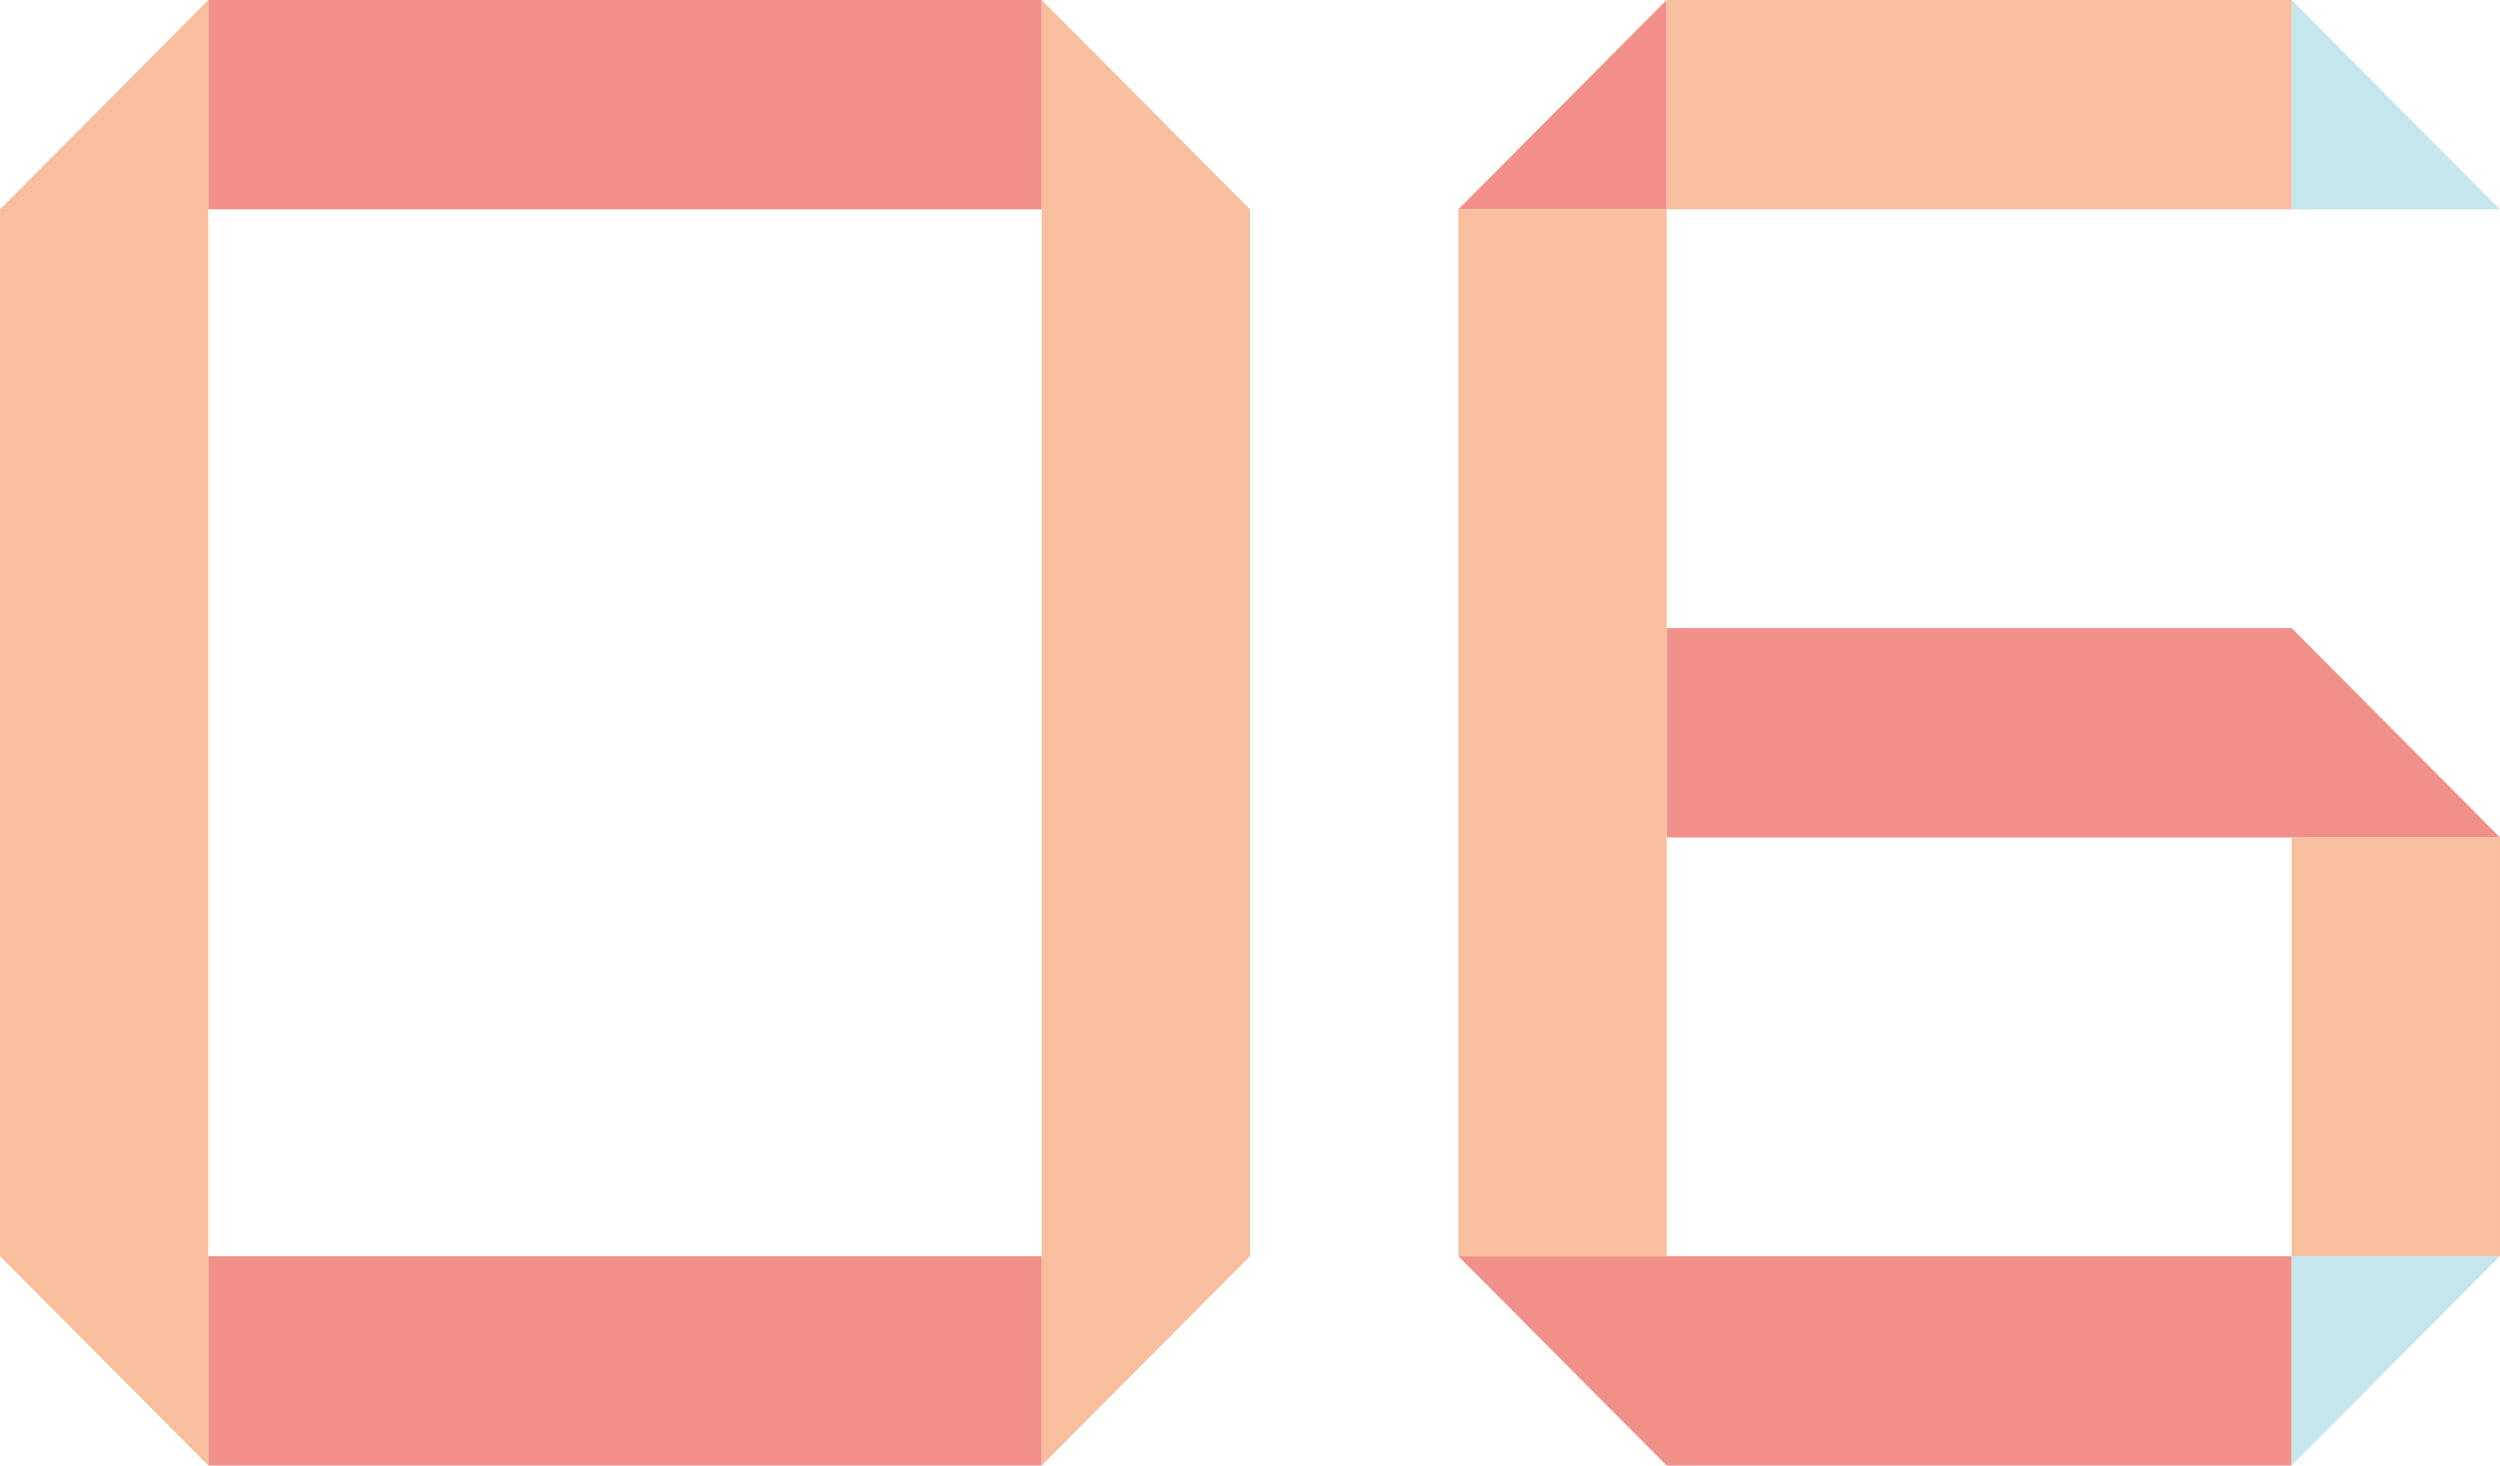 <?xml version="1.0" encoding="utf-8"?>
<!-- Generator: Adobe Illustrator 26.3.1, SVG Export Plug-In . SVG Version: 6.00 Build 0)  -->
<svg version="1.1" id="レイヤー_2" xmlns="http://www.w3.org/2000/svg" xmlns:xlink="http://www.w3.org/1999/xlink" x="0px"
	 y="0px" viewBox="0 0 87 51" style="enable-background:new 0 0 87 51;" xml:space="preserve">
<style type="text/css">
	.st0{fill:#F7BF9E;}
	.st1{fill:#F19089;}
	.st2{fill:#C6E6EE;}
</style>
<g>
	<g>
		<polygon class="st0" points="43.5,7.286 43.5,7.286 36.25,0 36.25,51 
			43.5,43.714 43.5,43.714 		"/>
		<polygon class="st0" points="0,7.286 0,43.714 7.25,51 7.25,0 0,7.286 		"/>
	</g>
	<g>
		<rect x="7.25" y="43.714" class="st1" width="29" height="7.286"/>
		<rect x="7.25" y="0" class="st1" width="29" height="7.286"/>
	</g>
	<g>
		<polygon class="st1" points="50.75,43.714 58,51 58,51 79.75,51 
			79.75,43.714 		"/>
		<polygon class="st1" points="87,29.143 79.749,21.857 79.749,21.857 57.999,21.857 
			57.999,29.143 		"/>
	</g>
	<polygon class="st2" points="79.75,7.286 79.75,0 87,7.286 	"/>
	<polygon class="st2" points="79.749,43.714 86.999,43.714 79.749,51 	"/>
	<polygon class="st1" points="57.999,7.286 57.999,0 50.749,7.286 	"/>
	<g>
		<rect x="57.999" y="0" class="st0" width="21.751" height="7.286"/>
		<rect x="50.749" y="7.286" class="st0" width="7.25" height="36.428"/>
		<rect x="79.749" y="29.143" class="st0" width="7.25" height="14.571"/>
	</g>
</g>
</svg>
